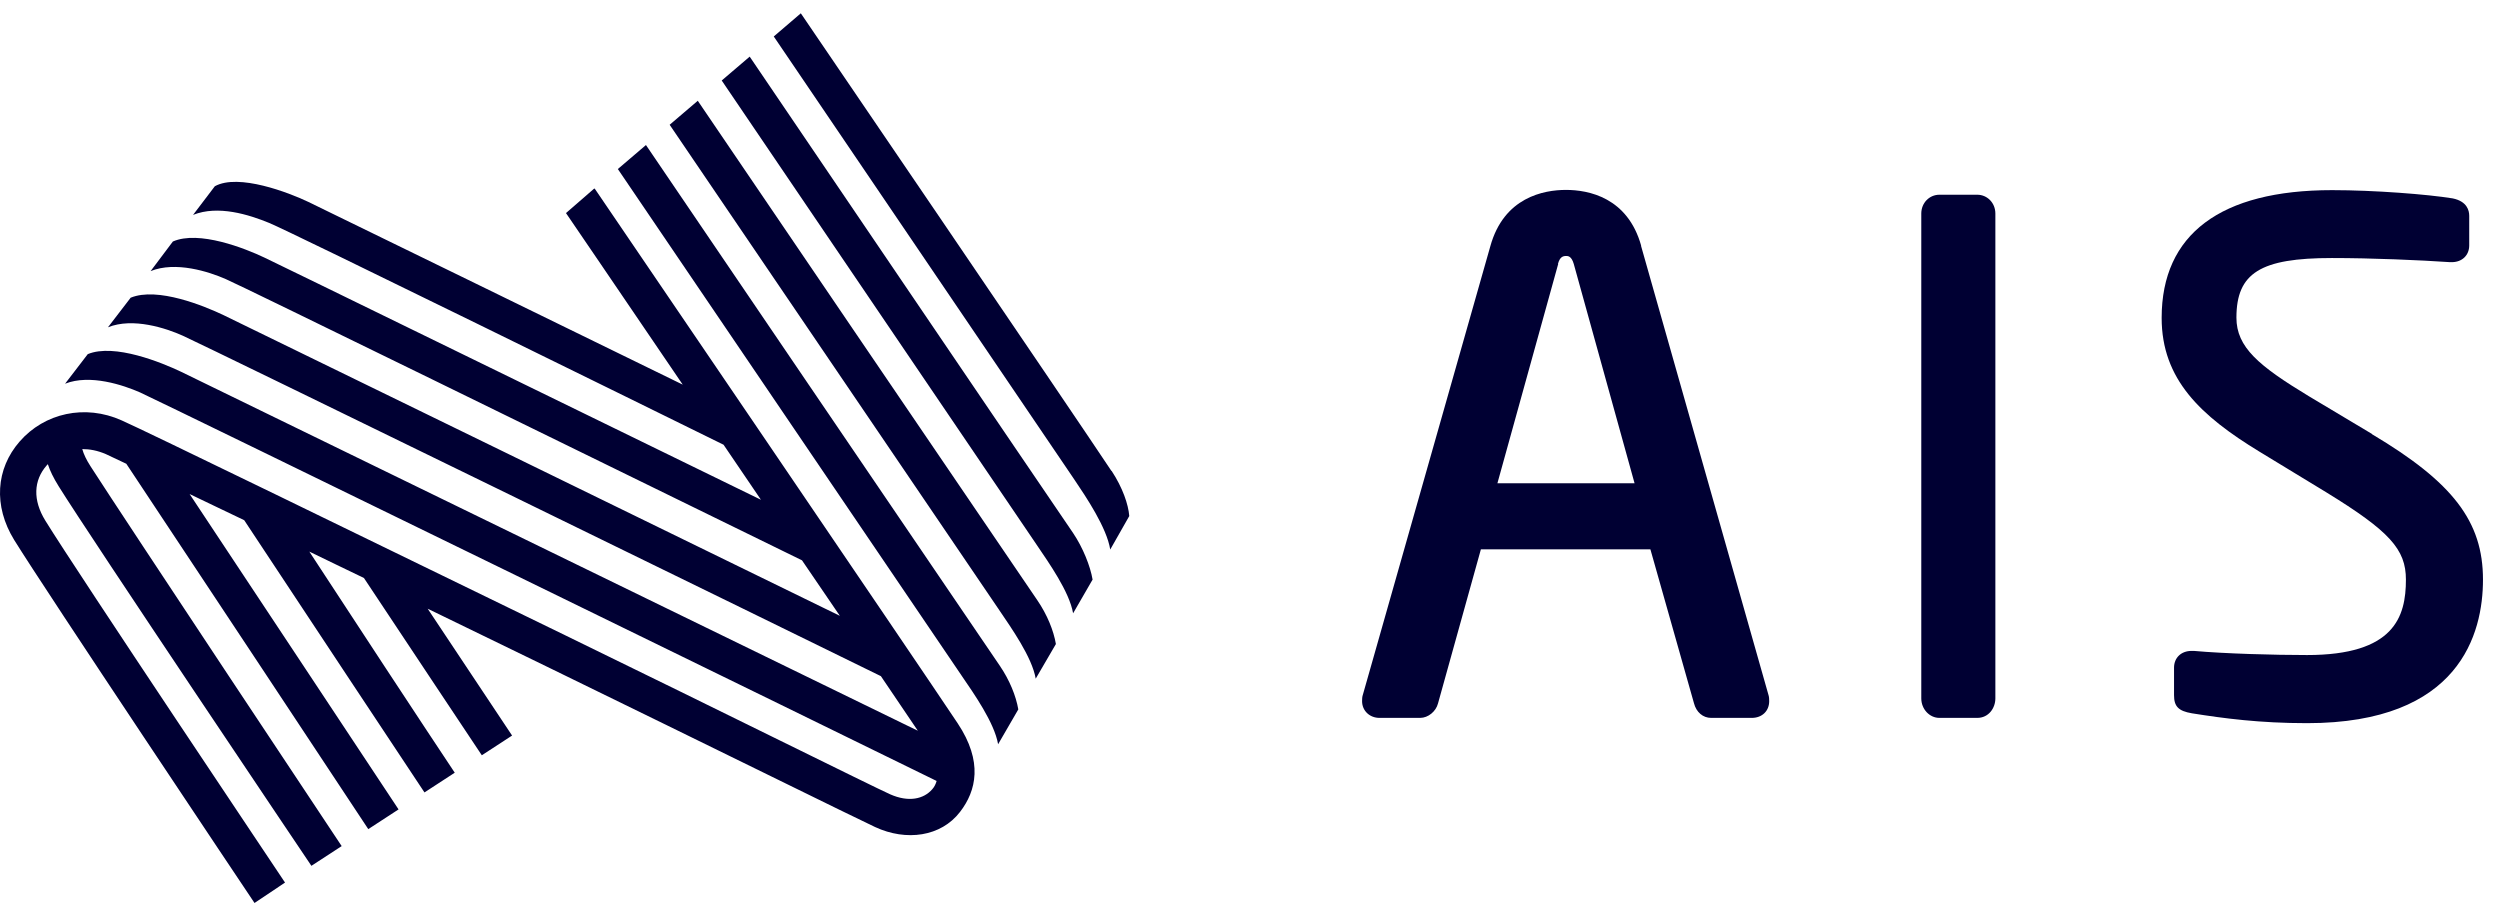 <svg width="109" height="40" viewBox="0 0 109 40" fill="none" xmlns="http://www.w3.org/2000/svg">
<path d="M71.557 10.72C70.967 8.6 69.247 8.28 68.277 8.28C67.307 8.28 65.567 8.6 64.977 10.74L59.427 30.27C59.387 30.38 59.387 30.49 59.387 30.57C59.387 30.99 59.717 31.3 60.147 31.3H61.917C62.267 31.3 62.607 31.02 62.697 30.67L64.567 23.95H71.957L73.857 30.66C73.957 31.05 74.247 31.3 74.607 31.3H76.377C76.827 31.3 77.137 31 77.137 30.57C77.137 30.5 77.137 30.38 77.097 30.27L71.547 10.71L71.557 10.72ZM67.927 11.51C68.007 11.2 68.147 11.16 68.287 11.16C68.357 11.16 68.517 11.16 68.617 11.51L71.267 21.07H65.287L67.937 11.51H67.927Z" fill="#000033"/>
<path d="M86.208 8.49H84.558C84.118 8.49 83.768 8.85 83.768 9.31V30.45C83.768 30.92 84.128 31.3 84.558 31.3H86.208C86.708 31.3 86.998 30.87 86.998 30.45V9.31C86.998 8.85 86.648 8.49 86.208 8.49" fill="#000033"/>
<path d="M103.418 18.92L100.658 17.27C98.478 15.95 97.508 15.14 97.508 13.85C97.508 11.9 98.558 11.25 101.668 11.25C103.408 11.25 105.508 11.34 106.818 11.43H106.898C107.348 11.43 107.658 11.13 107.658 10.7V9.41C107.658 9.18 107.568 8.78 106.938 8.65C105.828 8.47 103.508 8.29 101.678 8.29C96.818 8.29 94.248 10.21 94.248 13.86C94.248 16.54 95.948 18.13 98.508 19.69L101.418 21.46C104.188 23.16 104.898 23.95 104.898 25.27C104.898 26.9 104.388 28.56 100.588 28.56C99.158 28.56 97.008 28.5 95.658 28.38H95.548C95.098 28.38 94.788 28.68 94.788 29.11V30.31C94.788 30.8 94.978 31 95.568 31.1C96.948 31.32 98.518 31.53 100.588 31.53C107.258 31.53 108.258 27.61 108.258 25.27C108.258 22.74 106.948 21.03 103.418 18.93" fill="#000033"/>
<path d="M28.168 6.32L26.938 7.37C26.938 7.37 41.447 28.75 41.928 29.46C42.447 30.22 43.358 31.51 43.517 32.45L44.398 30.93C44.297 30.34 44.017 29.65 43.587 29.02C41.877 26.52 28.168 6.33 28.168 6.33" fill="#000033"/>
<path d="M30.427 4.39L29.197 5.44C29.197 5.44 43.087 25.89 43.567 26.6C44.087 27.37 44.997 28.65 45.157 29.59L46.037 28.08C45.937 27.49 45.657 26.8 45.227 26.17C43.517 23.67 30.427 4.4 30.427 4.4" fill="#000033"/>
<path d="M32.697 2.46L31.467 3.51C31.467 3.51 44.717 23.04 45.197 23.75C45.717 24.52 46.627 25.8 46.787 26.74L47.637 25.27C47.537 24.68 47.217 23.88 46.787 23.24C45.077 20.74 32.687 2.47 32.687 2.47" fill="#000033"/>
<path d="M48.456 20.53C46.786 18.01 34.916 0.58 34.916 0.58L33.736 1.59C33.736 1.59 46.356 20.19 46.836 20.9C47.356 21.67 48.256 23.01 48.406 23.96L49.236 22.5C49.196 21.99 48.946 21.26 48.466 20.53" fill="#000033"/>
<path d="M25.897 8.23L24.677 9.29C24.737 9.37 26.977 12.67 29.767 16.77C26.997 15.42 14.337 9.23 13.437 8.8C12.597 8.4 10.397 7.55 9.367 8.12L8.417 9.37C9.507 8.93 10.857 9.36 11.737 9.72C12.667 10.1 28.397 17.84 31.547 19.39C32.087 20.19 32.637 20.99 33.177 21.79C23.717 17.18 12.127 11.51 11.527 11.23C10.687 10.83 8.667 10.03 7.537 10.53L6.567 11.82C7.657 11.38 9.097 11.84 9.847 12.17C10.507 12.45 24.827 19.47 34.967 24.43C35.537 25.27 36.087 26.08 36.617 26.85C31.867 24.53 10.647 14.17 9.747 13.74C8.907 13.34 6.867 12.5 5.697 12.98L4.707 14.27C5.797 13.83 7.247 14.31 7.977 14.64C8.917 15.06 34.827 27.72 38.407 29.48C39.087 30.48 39.637 31.3 40.017 31.86C33.387 28.63 8.767 16.63 7.897 16.21C7.057 15.81 4.987 14.96 3.827 15.44L2.837 16.73C3.927 16.3 5.377 16.79 6.107 17.11C7.057 17.54 37.257 32.29 40.837 34.05C40.797 34.19 40.737 34.31 40.647 34.41C40.277 34.84 39.617 34.99 38.807 34.63C38.007 34.27 31.547 31.06 24.667 27.71C15.647 23.32 6.307 18.77 5.307 18.33C3.707 17.61 1.937 18.01 0.857 19.25C-0.183 20.44 -0.293 22.06 0.617 23.54C2.017 25.8 10.727 38.82 11.097 39.37L12.427 38.48C12.337 38.34 3.357 24.94 1.977 22.7C1.427 21.81 1.457 20.95 2.037 20.29C2.047 20.27 2.067 20.26 2.087 20.24C2.177 20.52 2.327 20.83 2.557 21.2C3.937 23.42 13.487 37.62 13.577 37.75L14.897 36.89C14.807 36.76 5.377 22.56 3.947 20.33C3.767 20.05 3.647 19.8 3.587 19.58C3.907 19.58 4.247 19.64 4.617 19.8C4.747 19.86 5.057 20.01 5.507 20.22C7.337 22.98 15.987 36.03 16.057 36.15L17.377 35.29C17.317 35.19 10.147 24.38 8.267 21.54C8.987 21.88 9.777 22.27 10.647 22.68C12.457 25.42 18.447 34.47 18.507 34.55L19.827 33.69C18.817 32.18 14.807 26.08 13.487 24.05C14.257 24.42 15.047 24.81 15.867 25.2C17.317 27.39 20.967 32.87 21.007 32.93L22.327 32.07C22.327 32.07 19.827 28.32 18.647 26.54C20.417 27.4 22.227 28.28 23.977 29.13C31.157 32.63 37.337 35.68 38.157 36.06C39.517 36.69 41.027 36.48 41.857 35.4C42.567 34.48 42.867 33.21 41.757 31.54C40.117 29.07 26.067 8.43 25.927 8.22" fill="#000033"/>
</svg>
